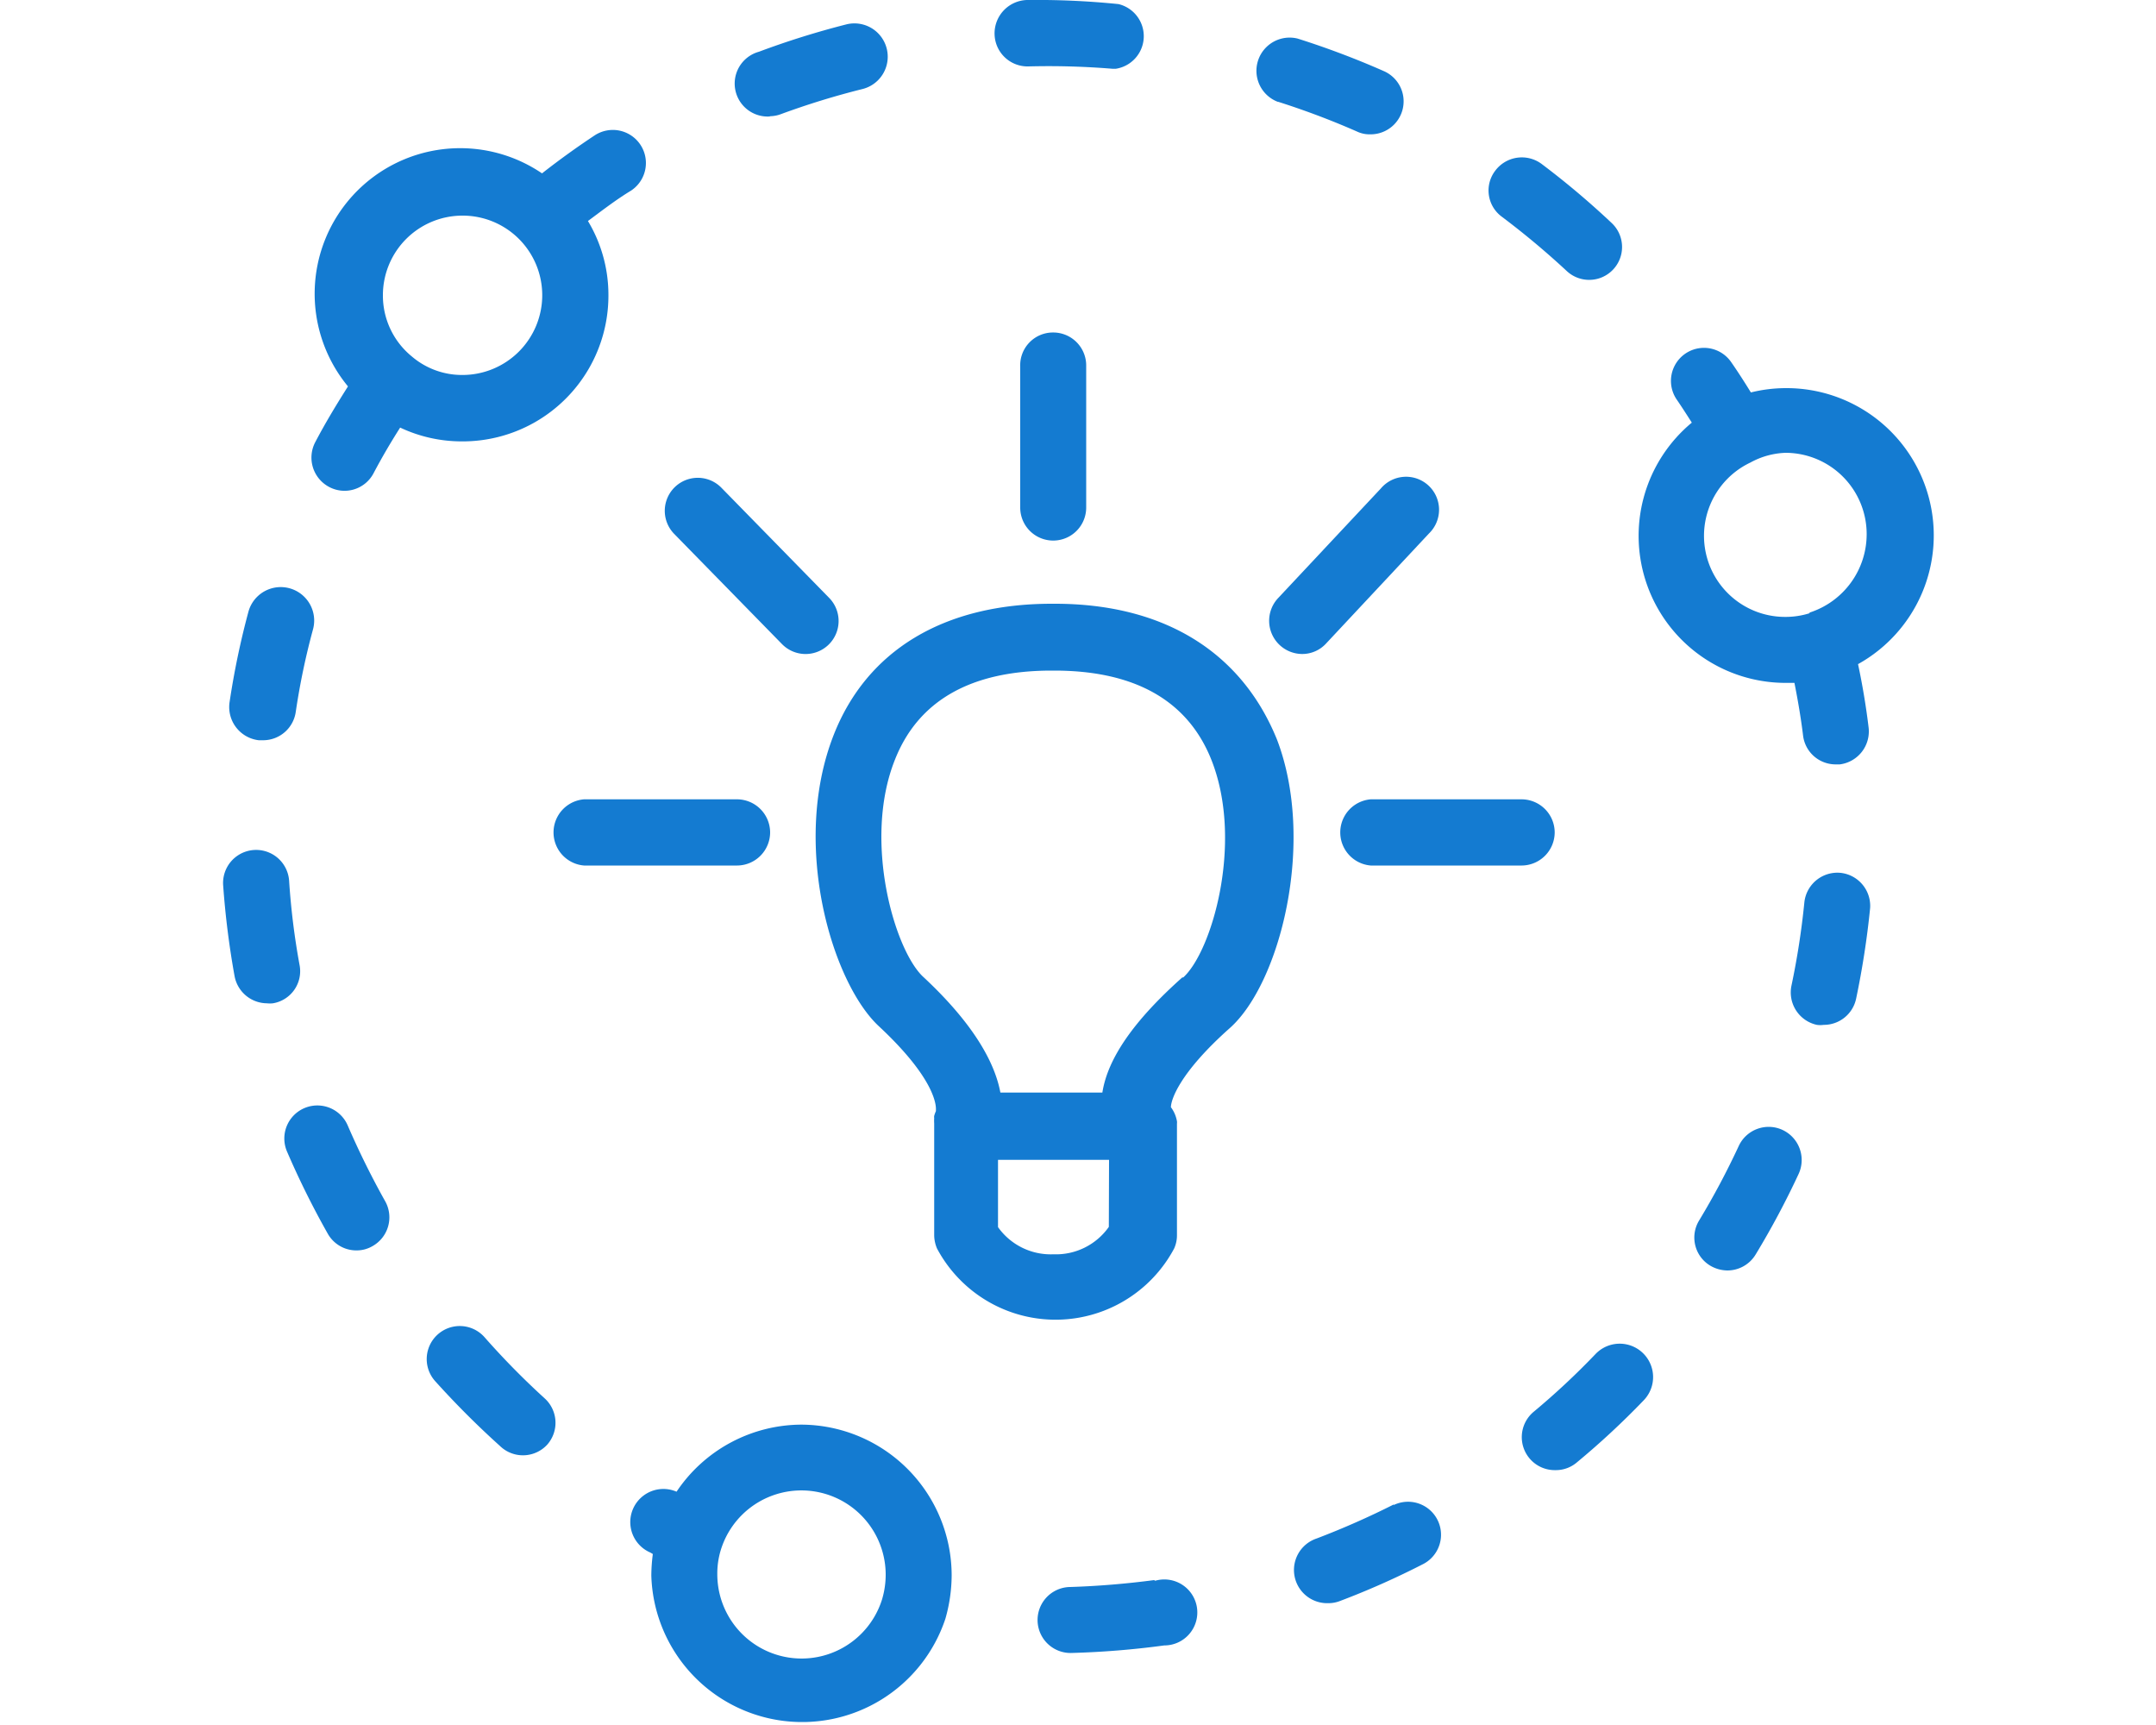 <svg viewBox="0 0 100 80" xmlns="http://www.w3.org/2000/svg"><path d="m0 0h100v80h-100z" fill="#fff" opacity="0"/><g fill="#147bd1"><path d="m48.93 28h-.15c-5 0-8.57 2.16-10.11 6.08-2 5.09-.07 11.5 2.09 13.51 2.64 2.46 2.66 3.69 2.65 3.88v.06a1.43 1.43 0 0 0 -.08.22.29.29 0 0 0 0 .1 1.87 1.87 0 0 0 0 .25s0 .06 0 .1v5.09a1.63 1.63 0 0 0 .13.61 6.23 6.23 0 0 0 11 0 1.47 1.47 0 0 0 .13-.62v-5.03s0-.1 0-.14a.41.41 0 0 0 0-.11 1.52 1.52 0 0 0 -.28-.65c0-.34.39-1.59 2.73-3.67s4-8.64 2.19-13.38c-1.64-4.05-5.23-6.3-10.3-6.3zm2.5 28.9a3 3 0 0 1 -2.57 1.27 3 3 0 0 1 -2.57-1.26v-3.12h5.15zm3.43-11.59c-2.25 2-3.48 3.76-3.73 5.36h-4.73c-.24-1.29-1.13-3.08-3.55-5.34-1.34-1.19-2.85-6.33-1.34-10.1 1.08-2.74 3.53-4.13 7.26-4.13h.13c3.79 0 6.26 1.43 7.33 4.25 1.44 3.8-.04 8.83-1.37 10z"/><path d="m48.84 15.42a1.52 1.52 0 0 0 -1.52 1.58v6.54a1.53 1.53 0 1 0 3.06 0v-6.55a1.53 1.53 0 0 0 -1.54-1.57z"/><path d="m72.11 38.61a1.54 1.54 0 0 0 -1.53-1.54h-7a1.54 1.54 0 0 0 0 3.07h7a1.54 1.54 0 0 0 1.53-1.53z"/><path d="m35.72 38.61a1.54 1.54 0 0 0 -1.53-1.54h-7.1a1.54 1.54 0 0 0 0 3.07h7.1a1.54 1.54 0 0 0 1.53-1.53z"/><path d="m36.27 29.87a1.53 1.53 0 0 0 2.19-2.14l-5-5.11a1.53 1.53 0 0 0 -2.19 2.14z"/><path d="m59.27 27.75a1.54 1.54 0 0 0 1.12 2.58 1.5 1.5 0 0 0 1.12-.49l4.77-5.1a1.53 1.53 0 1 0 -2.23-2.09z"/><path d="m16.13 52.2a1.53 1.53 0 1 0 -2.82 1.2 39.69 39.69 0 0 0 1.89 3.81 1.52 1.52 0 0 0 1.33.78 1.46 1.46 0 0 0 .75-.2 1.53 1.53 0 0 0 .58-2.09 38 38 0 0 1 -1.73-3.5z"/><path d="m22.46 62a1.53 1.53 0 1 0 -2.27 2.06 40.45 40.45 0 0 0 3 3 1.53 1.53 0 0 0 2.19-.06 1.53 1.53 0 0 0 -.13-2.16 36.2 36.2 0 0 1 -2.79-2.84z"/><path d="m13.89 44.73a33.7 33.7 0 0 1 -.48-3.88 1.53 1.53 0 0 0 -3.06.2 39.55 39.55 0 0 0 .53 4.22 1.54 1.54 0 0 0 1.5 1.26 1.27 1.27 0 0 0 .28 0 1.51 1.51 0 0 0 1.23-1.8z"/><path d="m28.22 13.7a6.65 6.65 0 0 0 -.95-3.45c.66-.49 1.32-1 2-1.41a1.53 1.53 0 0 0 -1.69-2.56c-.83.55-1.65 1.14-2.44 1.76a6.75 6.75 0 0 0 -9 9.88c-.54.85-1.06 1.71-1.52 2.59a1.54 1.54 0 0 0 .64 2.07 1.52 1.52 0 0 0 2.07-.64c.38-.72.79-1.42 1.23-2.11a6.68 6.68 0 0 0 2.86.64 6.76 6.76 0 0 0 6.8-6.77zm-9.12 2.83a3.64 3.64 0 0 1 -1.34-2.84 3.69 3.69 0 0 1 3.69-3.69 3.69 3.69 0 0 1 3.7 3.69 3.7 3.7 0 0 1 -3.7 3.7 3.58 3.58 0 0 1 -2.35-.86z"/><path d="m12 34.33h.24a1.53 1.53 0 0 0 1.48-1.33 32.78 32.78 0 0 1 .8-3.82 1.54 1.54 0 0 0 -3-.8 37.19 37.19 0 0 0 -.87 4.17 1.55 1.55 0 0 0 1.35 1.78z"/><path d="m74 62.8a34.36 34.36 0 0 1 -2.86 2.67 1.53 1.53 0 0 0 1 2.71 1.5 1.5 0 0 0 1-.36 37.06 37.06 0 0 0 3.11-2.89 1.53 1.53 0 0 0 -2.25-2.13z"/><path d="m64.65 69.77a37.81 37.81 0 0 1 -3.58 1.58 1.54 1.54 0 0 0 .54 3 1.47 1.47 0 0 0 .54-.1 37.45 37.45 0 0 0 3.89-1.73 1.53 1.53 0 0 0 -1.4-2.72z"/><path d="m85.37 40.48a1.54 1.54 0 0 0 -1.68 1.37 35.79 35.79 0 0 1 -.6 3.87 1.54 1.54 0 0 0 1.18 1.81 1.19 1.19 0 0 0 .32 0 1.53 1.53 0 0 0 1.5-1.21 39.82 39.82 0 0 0 .65-4.2 1.54 1.54 0 0 0 -1.37-1.64z"/><path d="m82.65 52.39a1.53 1.53 0 0 0 -2 .75 35.84 35.84 0 0 1 -1.84 3.46 1.52 1.52 0 0 0 .52 2.1 1.6 1.6 0 0 0 .79.22 1.53 1.53 0 0 0 1.31-.74 38.42 38.42 0 0 0 2-3.75 1.54 1.54 0 0 0 -.78-2.04z"/><path d="m53.53 73.28c-1.29.17-2.61.28-3.9.32a1.53 1.53 0 0 0 .05 3.06 40.18 40.18 0 0 0 4.32-.35 1.53 1.53 0 1 0 -.42-3z"/><path d="m69.67 10.06a37.75 37.75 0 0 1 3 2.51 1.52 1.52 0 1 0 2.08-2.23 38.31 38.31 0 0 0 -3.25-2.74 1.54 1.54 0 0 0 -2.15.32 1.51 1.51 0 0 0 .32 2.14z"/><path d="m47.7 3.08a36.4 36.4 0 0 1 3.91.11h.14a1.53 1.53 0 0 0 .13-3 37.71 37.71 0 0 0 -4.25-.19 1.55 1.55 0 0 0 -1.5 1.57 1.53 1.53 0 0 0 1.57 1.51z"/><path d="m59.28 4.72a36.64 36.64 0 0 1 3.66 1.38 1.36 1.36 0 0 0 .62.13 1.53 1.53 0 0 0 .63-2.93 39.14 39.14 0 0 0 -4-1.51 1.54 1.54 0 0 0 -.93 2.93z"/><path d="m35.69 5.39a1.51 1.51 0 0 0 .54-.1 36.62 36.62 0 0 1 3.77-1.16 1.53 1.53 0 1 0 -.74-3 38.92 38.92 0 0 0 -4.06 1.27 1.53 1.53 0 0 0 .53 3z"/><path d="m82.83 18a6.78 6.78 0 0 0 -1.62.2c-.29-.47-.59-.94-.91-1.4a1.53 1.53 0 1 0 -2.53 1.73c.24.35.47.71.7 1.07a6.82 6.82 0 0 0 4.36 12.07h.4c.16.81.3 1.62.4 2.44a1.52 1.52 0 0 0 1.51 1.34h.19a1.54 1.54 0 0 0 1.34-1.71c-.12-1-.29-2-.49-2.94a6.83 6.83 0 0 0 -3.35-12.8zm1.1 10.44a3.7 3.7 0 0 1 -1.12.17 3.76 3.76 0 0 1 -1.62-7.16 3.63 3.63 0 0 1 1.63-.45 3.77 3.77 0 0 1 3.76 3.77 3.82 3.82 0 0 1 -2.65 3.64z"/><path d="m37.18 66.07a7 7 0 0 0 -5.8 3.11 1.53 1.53 0 0 0 -1.22 2.82l.12.07a8 8 0 0 0 -.07 1 7 7 0 0 0 13.64 2 7.43 7.43 0 0 0 .29-2 7 7 0 0 0 -6.96-7zm3.73 8.11a3.91 3.91 0 0 1 -7.64-1.18 3.72 3.72 0 0 1 .22-1.29 3.91 3.91 0 0 1 7.59 1.29 4 4 0 0 1 -.17 1.18z"/></g></svg>
